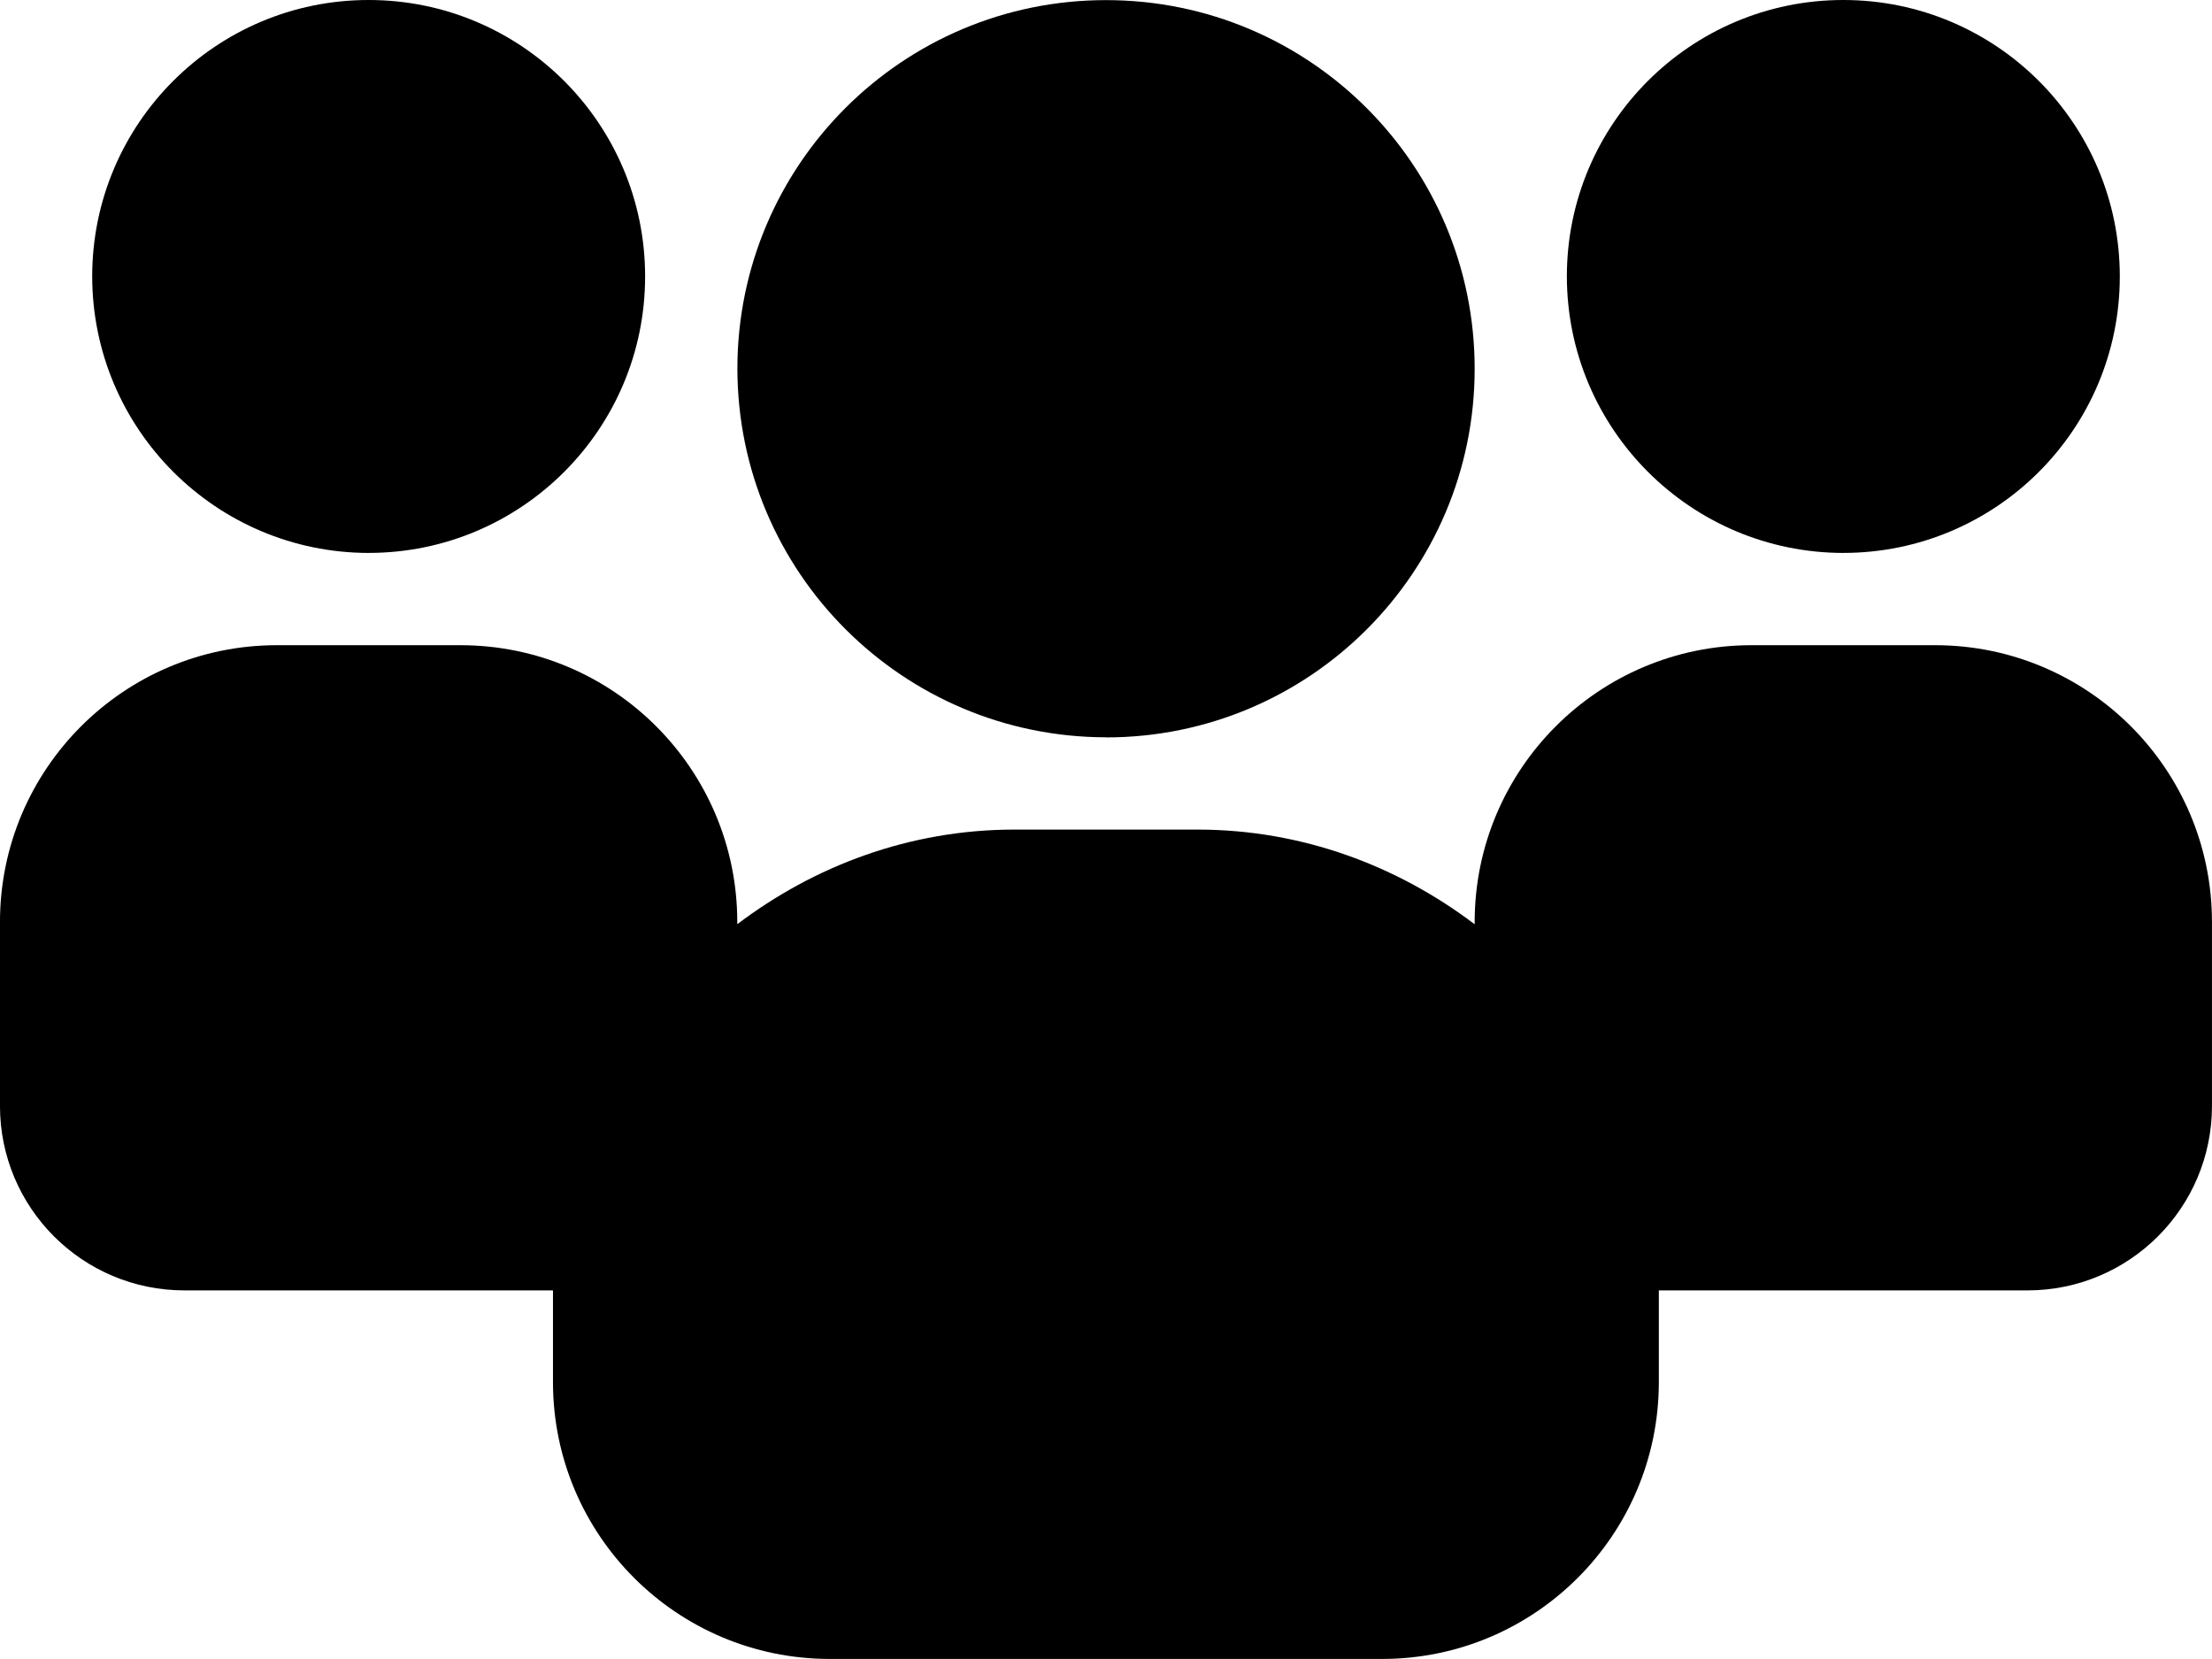 <svg xmlns="http://www.w3.org/2000/svg" id="b" viewBox="0 0 80.064 60.047"><g id="c"><path d="M13.343,20.013c5.526,0,10.007-4.479,10.007-10.007S18.87,0,13.343,0,3.337,4.481,3.337,10.007c.008,5.524,4.483,9.999,10.007,10.007Z"></path><path d="M66.72,20.013c5.526,0,10.007-4.479,10.007-10.007S72.247,0,66.72,0s-10.007,4.481-10.007,10.007c.008,5.524,4.483,9.999,10.007,10.007Z"></path><path d="M70.057,23.353h-6.674c-5.523.009-9.998,4.484-10.007,10.007v.094c-2.793-2.115-6.233-3.42-10.007-3.427h-6.673c-3.774.005-7.216,1.309-10.01,3.425v-.092c-.008-5.523-4.483-9.998-10.007-10.007h-6.673c-5.523.009-9.999,4.484-10.007,10.007v6.673c.002,3.685,2.988,6.672,6.673,6.673h13.343v3.333c.008,5.524,4.483,9.999,10.007,10.007h20.013c5.523-.007,9.999-4.483,10.007-10.007v-3.333h13.347c3.685-.002,6.672-2.988,6.674-6.673v-6.673c-.008-5.523-4.484-9.998-10.007-10.007Z"></path><path d="M40.033,26.687v.004c7.369,0,13.343-5.973,13.343-13.343S47.403.004,40.033.004s-13.341,5.973-13.343,13.34c.01,7.365,5.978,13.334,13.343,13.343Z"></path></g></svg>
